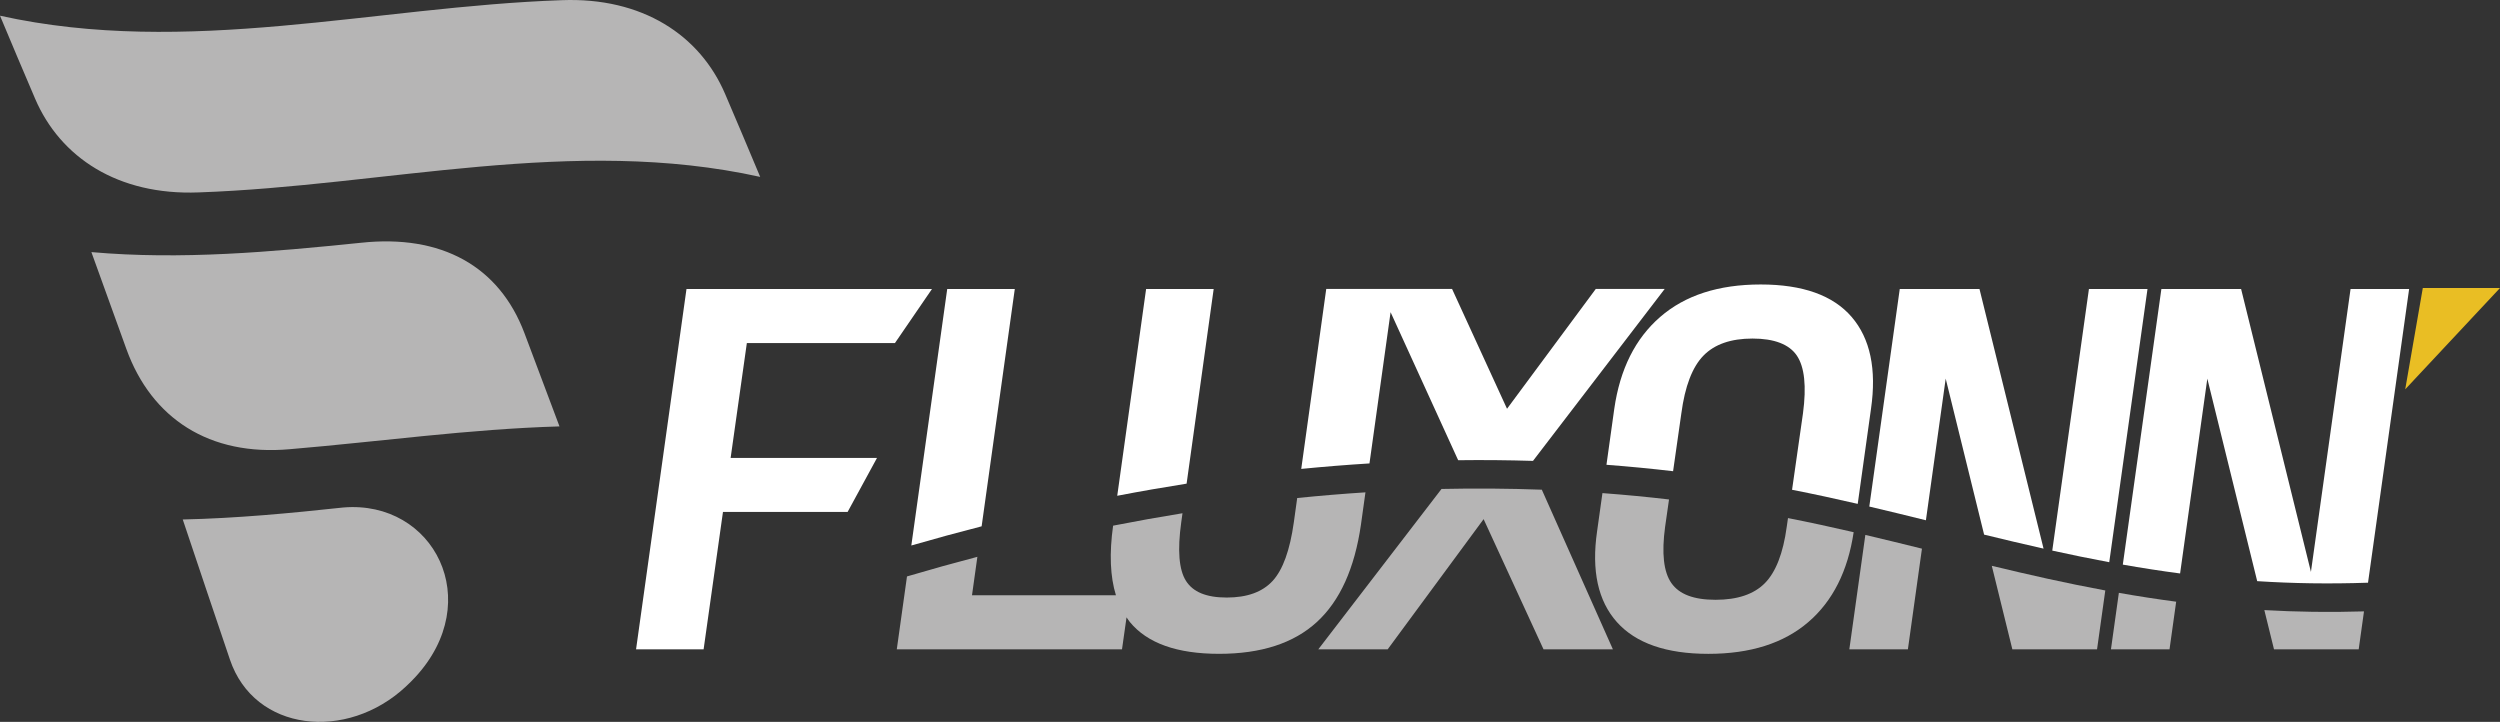 <?xml version="1.0" encoding="utf-8"?>
<svg xmlns="http://www.w3.org/2000/svg" data-name="Camada 2" id="Camada_2" viewBox="0 0 1112.84 321.33">
  <rect x="0" y="0" width="1112.84" height="321.33" fill="#333333" stroke="none"/>
  <defs>
    <style>
      .cls-1 {
        fill: #b6b5b5;
      }

      .cls-2 {
        fill: #fff;
      }

      .cls-3 {
        fill: #e9be24;
      }
    </style>
  </defs>
  <g data-name="Camada 1" id="Camada_1-2">
    <g>
      <path class="cls-1" d="M233.45,148.29c5.2,13.77,10.4,27.61,15.6,41.52-40,1.16-80,6.77-120,10.14-35.8,3.21-61.56-13.61-72.77-44.52-5.2-14.29-10.4-28.69-15.6-43.21,39.99,3.54,79.99-.07,119.98-4.15,35.81-3.87,61.57,10.41,72.79,40.22Z"/>
      <path class="cls-1" d="M338.39,78.74c-5.2-12.45-10.4-24.74-15.6-36.89C311.57,15.62,285.88-1.31,250.01.08,166.68,2.99,83.34,25.41,0,6.99c5.2,12.45,10.4,24.74,15.6,36.88,11.22,26.24,36.91,43.16,72.77,41.78,83.34-2.91,166.68-25.33,250.01-6.91Z"/>
      <path class="cls-1" d="M152.84,225.9c-23.83,2.57-47.66,4.82-71.49,5.34,6.99,20.9,13.98,41.65,20.97,62.28,10.86,32.35,52.12,36.6,78.33,12.1,1.46-1.35,2.81-2.71,4.1-4.09,31.61-34.05,8.32-79-31.91-75.63Z"/>
      <g>
        <polygon class="cls-3" points="1078.48 128.2 1070.65 173.3 1112.84 128.2 1078.48 128.2"/>
        <polygon class="cls-2" points="332.45 152.7 325.23 203.83 390.39 203.83 377.3 227.89 321.82 227.89 313.2 289.05 283.13 289.05 305.58 128.64 414.86 128.64 398.38 152.7 332.45 152.7"/>
        <path class="cls-2" d="M609.6,206.3l9.4-67.34,30.08,65.9c11.17-.14,22.27-.04,33.31.3l58.62-76.53h-30.68l-39.5,53.33-24.46-53.33h-56.01l-11.13,80.1c10.18-1,20.3-1.82,30.37-2.44Z"/>
        <path class="cls-2" d="M528.2,215.29l12.05-86.65h-30.08l-12.85,92.05c10.34-1.99,20.63-3.78,30.88-5.4Z"/>
        <path class="cls-1" d="M607.81,219.16c-10.07.65-20.2,1.49-30.38,2.53l-1.5,10.81c-1.74,12.43-4.88,21.12-9.42,26.07-4.55,4.95-11.36,7.42-20.45,7.42s-15.01-2.47-18.14-7.42c-3.14-4.94-3.84-13.63-2.11-26.07l.56-4.04c-10.25,1.66-20.54,3.5-30.89,5.53-1.73,12.39-1.3,22.71,1.26,30.99h-64.07l2.39-17.12c-10.4,2.72-20.84,5.64-31.33,8.73l-4.54,32.45h100.25l2.02-14.25c.49.71.95,1.45,1.49,2.11,7.75,9.42,20.98,14.14,39.7,14.14s33.22-4.71,43.51-14.14c10.29-9.42,16.84-23.89,19.65-43.41l2-14.35Z"/>
        <path class="cls-1" d="M641.67,217.65l-54.85,71.39h30.88l42.71-57.95,26.67,57.95h30.88l-31.64-71.06c-14.75-.54-29.63-.66-44.64-.33Z"/>
        <path class="cls-2" d="M436.96,234.28l14.76-105.63h-30.08l-15.98,114.17c10.48-3.03,20.91-5.87,31.3-8.54Z"/>
        <path class="cls-2" d="M857.29,231.59l8.81-63.05,17.1,69.44c8.73,2.13,17.53,4.22,26.46,6.23l-28.52-115.57h-35.49l-13.56,96.84c8.51,2,16.89,4.05,25.2,6.11Z"/>
        <path class="cls-2" d="M938.9,250.26l17.03-121.62h-26.07l-16.32,116.45c8.32,1.83,16.76,3.57,25.36,5.17Z"/>
        <path class="cls-2" d="M744.75,209.76l3.68-25.78c1.6-12.03,4.88-20.58,9.82-25.66,4.94-5.08,12.23-7.62,21.86-7.62s16.34,2.54,19.75,7.62c3.41,5.08,4.31,13.63,2.71,25.66l-4.86,34.04c9.86,1.93,19.61,4.05,29.23,6.27l5.91-42.32c2.54-17.64-.34-31.28-8.62-40.9-8.29-9.62-21.79-14.44-40.5-14.44s-33.62,4.81-44.71,14.44c-11.1,9.62-17.91,23.26-20.45,40.9l-3.48,24.92c9.95.75,19.84,1.71,29.68,2.86Z"/>
        <path class="cls-2" d="M970.44,255.27l12.12-86.72,22.2,90.14c15.68,1.02,32.09,1.29,49.33.69l18.3-130.73h-26.07l-17.64,125.92-31.08-125.92h-35.49l-17.17,122.68c8.33,1.47,16.83,2.8,25.51,3.94Z"/>
        <path class="cls-1" d="M943.18,263.91l-3.52,25.13h26.07l2.96-21.2c-8.68-1.15-17.18-2.47-25.51-3.94Z"/>
        <path class="cls-1" d="M1007.94,271.58l4.3,17.46h37.7l2.36-16.89c-15.44.48-30.18.23-44.36-.57Z"/>
        <path class="cls-1" d="M886.62,251.88l9.15,37.16h37.7l3.67-26.2c-17.37-3.22-34.1-7.01-50.51-10.97Z"/>
        <path class="cls-1" d="M830.33,238.11l-7.13,50.94h26.07l6.26-44.82c-8.31-2.06-16.7-4.11-25.2-6.12Z"/>
        <path class="cls-1" d="M795.9,230.62l-.56,3.89c-1.6,11.76-4.85,20.12-9.72,25.06-4.88,4.95-12.2,7.42-21.96,7.42s-16.17-2.47-19.65-7.42c-3.48-4.95-4.41-13.3-2.81-25.06l1.74-12.18c-9.82-1.15-19.7-2.09-29.64-2.83l-2.38,17.01c-2.54,17.51.4,30.98,8.82,40.4,8.42,9.42,21.99,14.14,40.7,14.14s33.55-4.71,44.51-14.14c10.88-9.35,17.59-22.69,20.18-40.01-9.64-2.23-19.4-4.35-29.25-6.29Z"/>
      </g>
    </g>
  </g>
</svg>